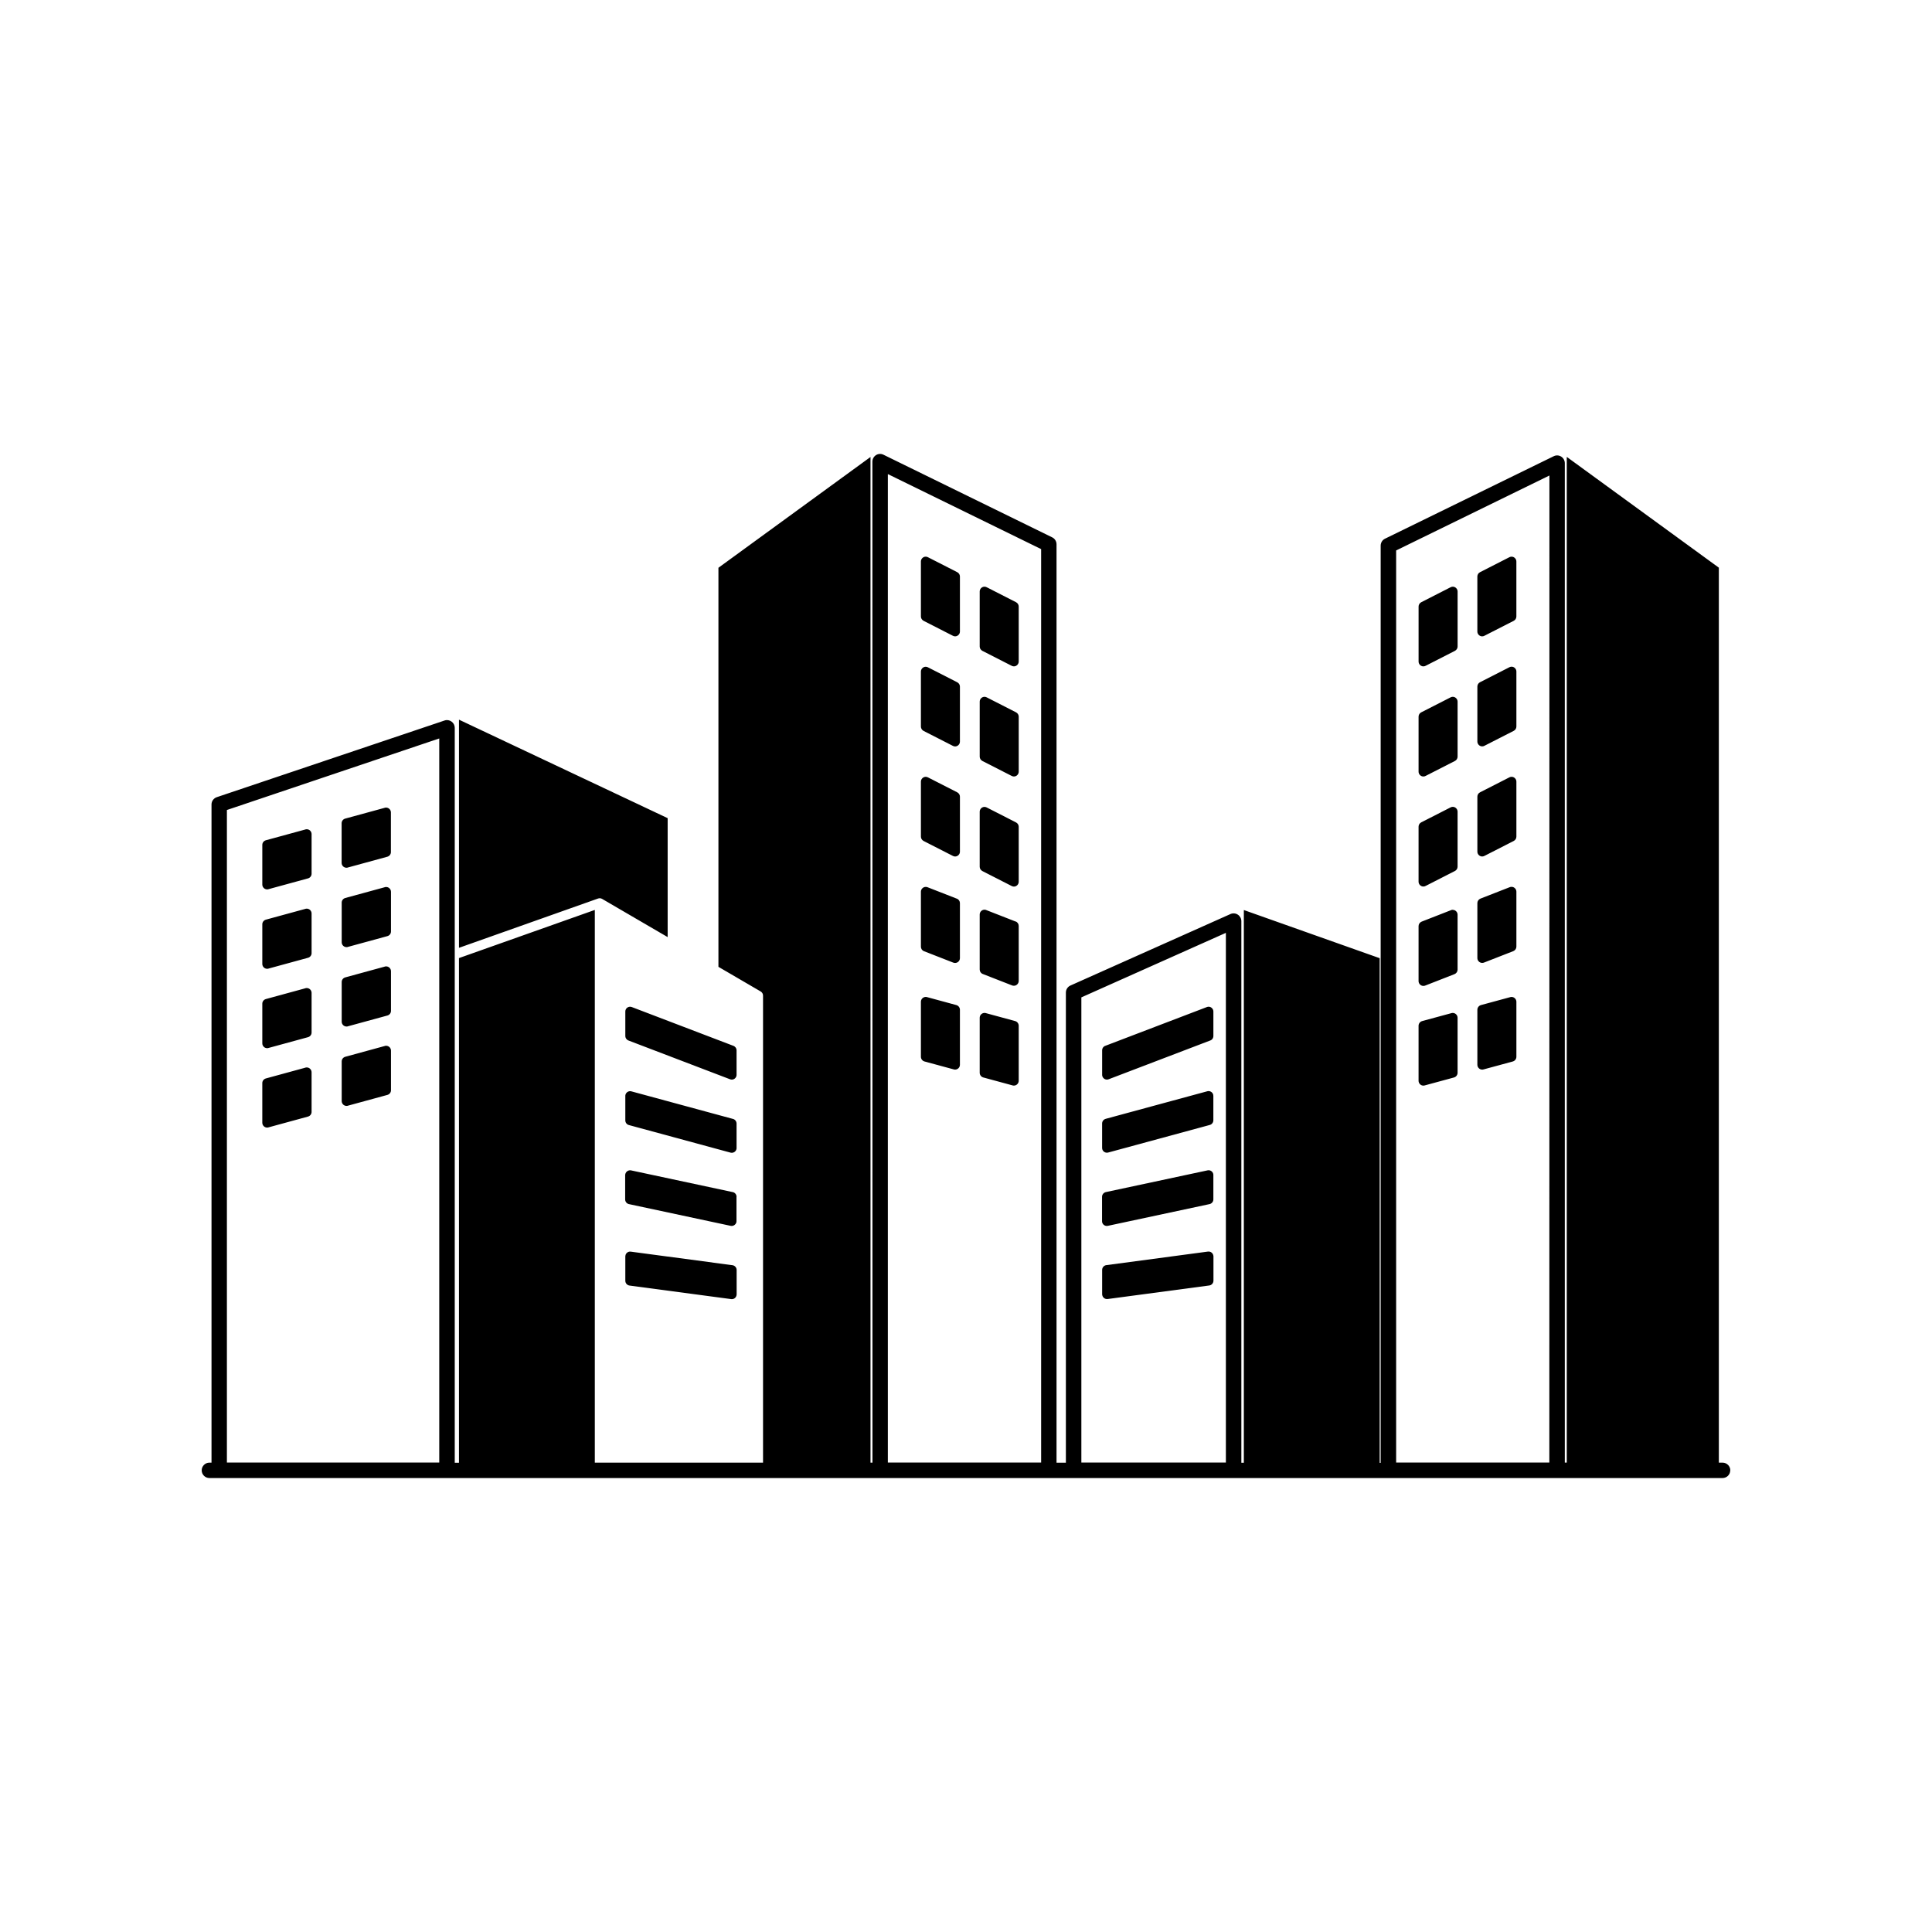 <?xml version="1.0" encoding="UTF-8"?>
<svg width="1200pt" height="1200pt" version="1.1" viewBox="0 0 1200 1200" xmlns="http://www.w3.org/2000/svg">
 <path d="m905.34 367.4v34.172c0 1.078-0.609 2.109-1.641 2.672l-18 9.188c-0.469 0.281-1.031 0.469-1.594 0.469-1.641 0-3-1.359-3-3v-34.172c0-1.078 0.609-2.109 1.641-2.672l18-9.188c0.469-0.281 1.031-0.469 1.594-0.469 1.641 0 3 1.359 3 3zm33.516 115.08c-0.609 0-1.125 0.188-1.594 0.469l-18 9.188c-1.031 0.516-1.641 1.594-1.641 2.672v34.172c0 1.641 1.359 3 3 3 0.609 0 1.125-0.188 1.594-0.469l18-9.188c1.031-0.516 1.641-1.594 1.641-2.672v-34.172c0-1.641-1.359-3-3-3zm0 136.74c-0.328 0-0.609 0.047-0.891 0.141l-18.141 4.922c-1.312 0.375-2.203 1.594-2.203 2.906v34.172c0 1.641 1.359 3 3 3 0.328 0 0.609-0.047 0.891-0.141l18.141-4.922c1.312-0.375 2.203-1.594 2.203-2.906v-34.172c0-1.641-1.359-3-3-3zm0-68.391c-0.469 0-0.938 0.094-1.312 0.281l-18 7.031c-1.172 0.469-1.922 1.594-1.922 2.766v34.172c0 1.641 1.359 3 3 3 0.469 0 0.938-0.094 1.312-0.281l18-7.031c1.172-0.469 1.922-1.594 1.922-2.766v-34.172c0-1.641-1.359-3-3-3zm-185.26 178.4c-0.328-1.594-1.922-2.672-3.562-2.297l-62.953 13.453c-1.453 0.234-2.578 1.453-2.578 2.953v15.141c0 0.188 0 0.422 0.047 0.609 0.328 1.594 1.922 2.672 3.562 2.297l62.953-13.453c1.453-0.234 2.578-1.453 2.578-2.953v-15.141c0-0.188 0-0.422-0.047-0.609zm185.26-315.14c-0.609 0-1.125 0.188-1.594 0.469l-18 9.188c-1.031 0.516-1.641 1.594-1.641 2.672v34.172c0 1.641 1.359 3 3 3 0.609 0 1.125-0.188 1.594-0.469l18-9.188c1.031-0.516 1.641-1.594 1.641-2.672v-34.172c0-1.641-1.359-3-3-3zm-254.11 254.53c0.609 1.547 2.297 2.344 3.844 1.734l63-24.047c1.219-0.375 2.062-1.5 2.062-2.859v-15.141c0-0.375-0.047-0.703-0.188-1.078-0.609-1.547-2.297-2.344-3.844-1.734l-63 24.047c-1.219 0.375-2.062 1.5-2.062 2.859v15.141c0 0.375 0.047 0.703 0.188 1.078zm68.906 111.33c-0.234-1.641-1.734-2.766-3.328-2.578l-62.906 8.391c-1.594 0.094-2.859 1.406-2.859 3v15.141c0 0.141 0 0.234 0.047 0.375 0.234 1.641 1.734 2.766 3.328 2.578l62.906-8.391c1.594-0.094 2.859-1.406 2.859-3v-15.141c0-0.141 0-0.234-0.047-0.375zm-296.16-82.078c0-1.406-0.984-2.625-2.297-2.906l-63.047-17.109c-1.594-0.422-3.234 0.516-3.656 2.109-0.094 0.281-0.094 0.516-0.094 0.797v15.141c0 1.406 0.984 2.625 2.297 2.906l63.047 17.109c1.594 0.422 3.234-0.516 3.656-2.109 0.094-0.281 0.094-0.516 0.094-0.797zm-2.812 87.938-62.906-8.391c-1.641-0.234-3.141 0.938-3.328 2.578 0 0.141-0.047 0.281-0.047 0.375v15.141c0 1.594 1.266 2.906 2.859 3l62.906 8.391c1.641 0.234 3.141-0.938 3.328-2.578 0-0.141 0.047-0.281 0.047-0.375v-15.141c0-1.594-1.266-2.906-2.859-3zm2.812-133.4c0-1.312-0.891-2.484-2.062-2.859l-63-24.047c-1.547-0.609-3.281 0.188-3.844 1.734-0.141 0.328-0.188 0.703-0.188 1.078v15.141c0 1.312 0.891 2.484 2.062 2.859l63 24.047c1.547 0.609 3.281-0.188 3.844-1.734 0.141-0.328 0.188-0.703 0.188-1.078zm444.84-219.61c-0.609 0-1.125 0.188-1.594 0.469l-18 9.188c-1.031 0.516-1.641 1.594-1.641 2.672v34.172c0 1.641 1.359 3 3 3 0.609 0 1.125-0.188 1.594-0.469l18-9.188c1.031-0.516 1.641-1.594 1.641-2.672v-34.172c0-1.641-1.359-3-3-3zm-531 125.34c0.844-0.328 1.828-0.328 2.672 0.188l40.688 23.719v-73.875l-129.61-61.172v141.71zm86.156 185.21c0-1.5-1.125-2.766-2.578-2.953l-62.953-13.453c-1.594-0.328-3.188 0.703-3.562 2.297-0.047 0.188-0.047 0.422-0.094 0.609v15.141c0 1.5 1.125 2.766 2.578 2.953l62.953 13.453c1.594 0.328 3.188-0.703 3.562-2.297 0.047-0.188 0.047-0.422 0.047-0.609v-15.141zm444.84-242.21c-0.609 0-1.125 0.188-1.594 0.469l-18 9.188c-1.031 0.516-1.641 1.594-1.641 2.672v34.172c0 1.641 1.359 3 3 3 0.609 0 1.125-0.188 1.594-0.469l18-9.188c1.031-0.516 1.641-1.594 1.641-2.672v-34.172c0-1.641-1.359-3-3-3zm0 63.938c-0.469 0-0.938 0.094-1.312 0.328l-18 7.031c-1.172 0.469-1.922 1.594-1.922 2.766v34.172c0 1.641 1.359 3 3 3 0.469 0 0.938-0.094 1.312-0.281l18-7.031c1.172-0.469 1.922-1.594 1.922-2.766v-34.172c0-1.641-1.359-3-3-3zm0 64.078c-0.328 0-0.609 0.047-0.891 0.141l-18.141 4.922c-1.312 0.375-2.203 1.594-2.203 2.906v34.172c0 1.641 1.359 3 3 3 0.328 0 0.609-0.047 0.891-0.141l18.141-4.922c1.312-0.375 2.203-1.594 2.203-2.906v-34.172c0-1.641-1.359-3-3-3zm18.281-233.9c0.609 0 1.125-0.188 1.594-0.469l18-9.188c1.031-0.516 1.641-1.594 1.641-2.672v-34.172c0-1.641-1.359-3-3-3-0.609 0-1.125 0.188-1.594 0.469l-18 9.188c-1.031 0.516-1.641 1.594-1.641 2.672v34.172c0 1.641 1.359 3 3 3zm-326.02 96.891-18-9.188c-0.469-0.281-1.031-0.469-1.594-0.469-1.641 0-3 1.359-3 3v34.172c0 1.078 0.609 2.109 1.641 2.672l18 9.188c0.469 0.281 1.031 0.469 1.594 0.469 1.641 0 3-1.359 3-3v-34.172c0-1.078-0.609-2.109-1.641-2.672zm-404.06 170.86c-0.375 0-0.75 0.047-1.031 0.188l-24.375 6.656c-1.312 0.375-2.203 1.547-2.203 2.859v24.656c0 1.641 1.359 3 3 3 0.375 0 0.703-0.047 1.031-0.188l24.375-6.656c1.312-0.375 2.203-1.547 2.203-2.859v-24.656c0-1.641-1.359-3-3-3zm440.58-220.55-18-9.188c-0.469-0.281-1.031-0.469-1.594-0.469-1.641 0-3 1.359-3 3v34.172c0 1.078 0.609 2.109 1.641 2.672l18 9.188c0.469 0.281 1.031 0.469 1.594 0.469 1.641 0 3-1.359 3-3v-34.172c0-1.078-0.609-2.109-1.641-2.672zm-415.92 96.516c0.375 0 0.703-0.047 1.031-0.188l24.375-6.656c1.312-0.375 2.203-1.547 2.203-2.859v-24.656c0-1.641-1.359-3-3-3-0.375 0-0.75 0.047-1.031 0.188l-24.375 6.656c-1.312 0.375-2.203 1.547-2.203 2.859v24.656c0 1.641 1.359 3 3 3zm-24.656 25.406c-0.375 0-0.75 0.047-1.031 0.188l-24.375 6.656c-1.312 0.375-2.203 1.547-2.203 2.859v24.656c0 1.641 1.359 3 3 3 0.375 0 0.703-0.047 1.031-0.188l24.375-6.656c1.312-0.375 2.203-1.547 2.203-2.859v-24.656c0-1.641-1.359-3-3-3zm0 49.312c-0.375 0-0.75 0.047-1.031 0.188l-24.375 6.656c-1.312 0.375-2.203 1.547-2.203 2.859v24.656c0 1.641 1.359 3 3 3 0.375 0 0.703-0.047 1.031-0.188l24.375-6.656c1.312-0.375 2.203-1.547 2.203-2.859v-24.656c0-1.641-1.359-3-3-3zm49.312-62.766c-0.375 0-0.75 0.047-1.031 0.188l-24.375 6.656c-1.312 0.375-2.203 1.547-2.203 2.859v24.656c0 1.641 1.359 3 3 3 0.375 0 0.703-0.047 1.031-0.188l24.375-6.656c1.312-0.375 2.203-1.547 2.203-2.859v-24.656c0-1.641-1.359-3-3-3zm0 49.312c-0.375 0-0.75 0.047-1.031 0.188l-24.375 6.656c-1.312 0.375-2.203 1.547-2.203 2.859v24.656c0 1.641 1.359 3 3 3 0.375 0 0.703-0.047 1.031-0.188l24.375-6.656c1.312-0.375 2.203-1.547 2.203-2.859v-24.656c0-1.641-1.359-3-3-3zm-49.312-85.172c-0.375 0-0.75 0.047-1.031 0.188l-24.375 6.656c-1.312 0.375-2.203 1.547-2.203 2.859v24.656c0 1.641 1.359 3 3 3 0.375 0 0.703-0.047 1.031-0.188l24.375-6.656c1.312-0.375 2.203-1.547 2.203-2.859v-24.656c0-1.641-1.359-3-3-3zm49.312 134.48c-0.375 0-0.75 0.047-1.031 0.188l-24.375 6.656c-1.312 0.375-2.203 1.547-2.203 2.859v24.656c0 1.641 1.359 3 3 3 0.375 0 0.703-0.047 1.031-0.188l24.375-6.656c1.312-0.375 2.203-1.547 2.203-2.859v-24.656c0-1.641-1.359-3-3-3zm354.74-294.14-18-9.188c-0.469-0.281-1.031-0.469-1.594-0.469-1.641 0-3 1.359-3 3v34.172c0 1.078 0.609 2.109 1.641 2.672l18 9.188c0.469 0.281 1.031 0.469 1.594 0.469 1.641 0 3-1.359 3-3v-34.172c0-1.078-0.609-2.109-1.641-2.672zm-0.562 268.87-18.141-4.922c-0.281-0.094-0.562-0.141-0.891-0.141-1.641 0-3 1.359-3 3v34.172c0 1.312 0.891 2.531 2.203 2.906l18.141 4.922c0.281 0.094 0.562 0.141 0.891 0.141 1.641 0 3-1.359 3-3v-34.172c0-1.312-0.891-2.531-2.203-2.906zm0.281-66.094-18-7.031c-0.375-0.188-0.844-0.281-1.312-0.281-1.641 0-3 1.359-3 3v34.172c0 1.219 0.75 2.344 1.922 2.766l18 7.031c0.375 0.188 0.844 0.281 1.312 0.281 1.641 0 3-1.359 3-3v-34.172c0-1.219-0.75-2.344-1.922-2.766zm15.844-153.94 18 9.188c0.469 0.281 1.031 0.469 1.594 0.469 1.641 0 3-1.359 3-3v-34.172c0-1.078-0.609-2.109-1.641-2.672l-18-9.188c-0.469-0.281-1.031-0.469-1.594-0.469-1.641 0-3 1.359-3 3v34.172c0 1.078 0.609 2.109 1.641 2.672zm-15.562 19.547-18-9.188c-0.469-0.281-1.031-0.469-1.594-0.469-1.641 0-3 1.359-3 3v34.172c0 1.078 0.609 2.109 1.641 2.672l18 9.188c0.469 0.281 1.031 0.469 1.594 0.469 1.641 0 3-1.359 3-3v-34.172c0-1.078-0.609-2.109-1.641-2.672zm36.516 87.047-18-9.188c-0.469-0.281-1.031-0.469-1.594-0.469-1.641 0-3 1.359-3 3v34.172c0 1.078 0.609 2.109 1.641 2.672l18 9.188c0.469 0.281 1.031 0.469 1.594 0.469 1.641 0 3-1.359 3-3v-34.172c0-1.078-0.609-2.109-1.641-2.672zm-0.281 61.547-18-7.031c-0.375-0.188-0.844-0.328-1.312-0.328-1.641 0-3 1.359-3 3v34.172c0 1.219 0.75 2.344 1.922 2.766l18 7.031c0.375 0.188 0.844 0.281 1.312 0.281 1.641 0 3-1.359 3-3v-34.172c0-1.219-0.75-2.344-1.922-2.766zm122.72 107.53c-0.422-1.594-2.062-2.531-3.656-2.109l-63.047 17.109c-1.312 0.328-2.297 1.5-2.297 2.906v15.141c0 0.281 0.047 0.516 0.094 0.797 0.422 1.594 2.062 2.531 3.656 2.109l63.047-17.109c1.312-0.328 2.297-1.5 2.297-2.906v-15.141c0-0.281-0.047-0.516-0.094-0.797zm-123-45.703-18.141-4.922c-0.281-0.094-0.562-0.141-0.891-0.141-1.641 0-3 1.359-3 3v34.172c0 1.312 0.891 2.531 2.203 2.906l18.141 4.922c0.281 0.094 0.562 0.141 0.891 0.141 1.641 0 3-1.359 3-3v-34.172c0-1.312-0.891-2.531-2.203-2.906zm444.14 279.05c0 2.672-2.156 4.781-4.781 4.781h-939.84c-2.625 0-4.781-2.156-4.781-4.781s2.156-4.781 4.781-4.781h1.312v-408.79c0-2.062 1.312-3.891 3.281-4.547l141.47-47.625c1.453-0.516 3.094-0.234 4.312 0.656 1.266 0.891 2.016 2.344 2.016 3.891v456.47h2.625v-313.45l84.375-29.906v343.31h104.48v-290.11c0-1.031-0.516-2.016-1.5-2.578l-26.203-15.281v-247.87l94.453-68.812v624.66h1.219l-0.047-621.74c0-1.641 0.844-3.188 2.25-4.078 1.406-0.891 3.141-0.984 4.641-0.234l104.81 51.328c1.641 0.797 2.672 2.484 2.672 4.312v570.42h5.812v-292.03c0-1.875 1.125-3.609 2.859-4.359l99.375-44.391c1.5-0.656 3.188-0.516 4.547 0.375 1.359 0.891 2.203 2.391 2.203 4.031v336.42h1.547v-343.31l84.375 29.906v313.45h0.609v-569.68c0-1.828 1.031-3.516 2.672-4.312l104.81-51.234c1.5-0.75 3.234-0.656 4.641 0.234 1.406 0.891 2.25 2.438 2.25 4.078v620.76h1.219v-624.66l94.453 68.812v555.89h2.344c2.625 0 4.781 2.156 4.781 4.781zm-207.56-4.828h95.203l0.047-613.08-95.203 46.547v566.53zm-195.47 0h89.766v-329.02l-89.766 40.078zm-120.19 0h95.203v-567.37l-95.203-46.594v614.02zm-410.53 0h131.9v-449.76l-131.9 44.438v405.37z"/>
</svg>
